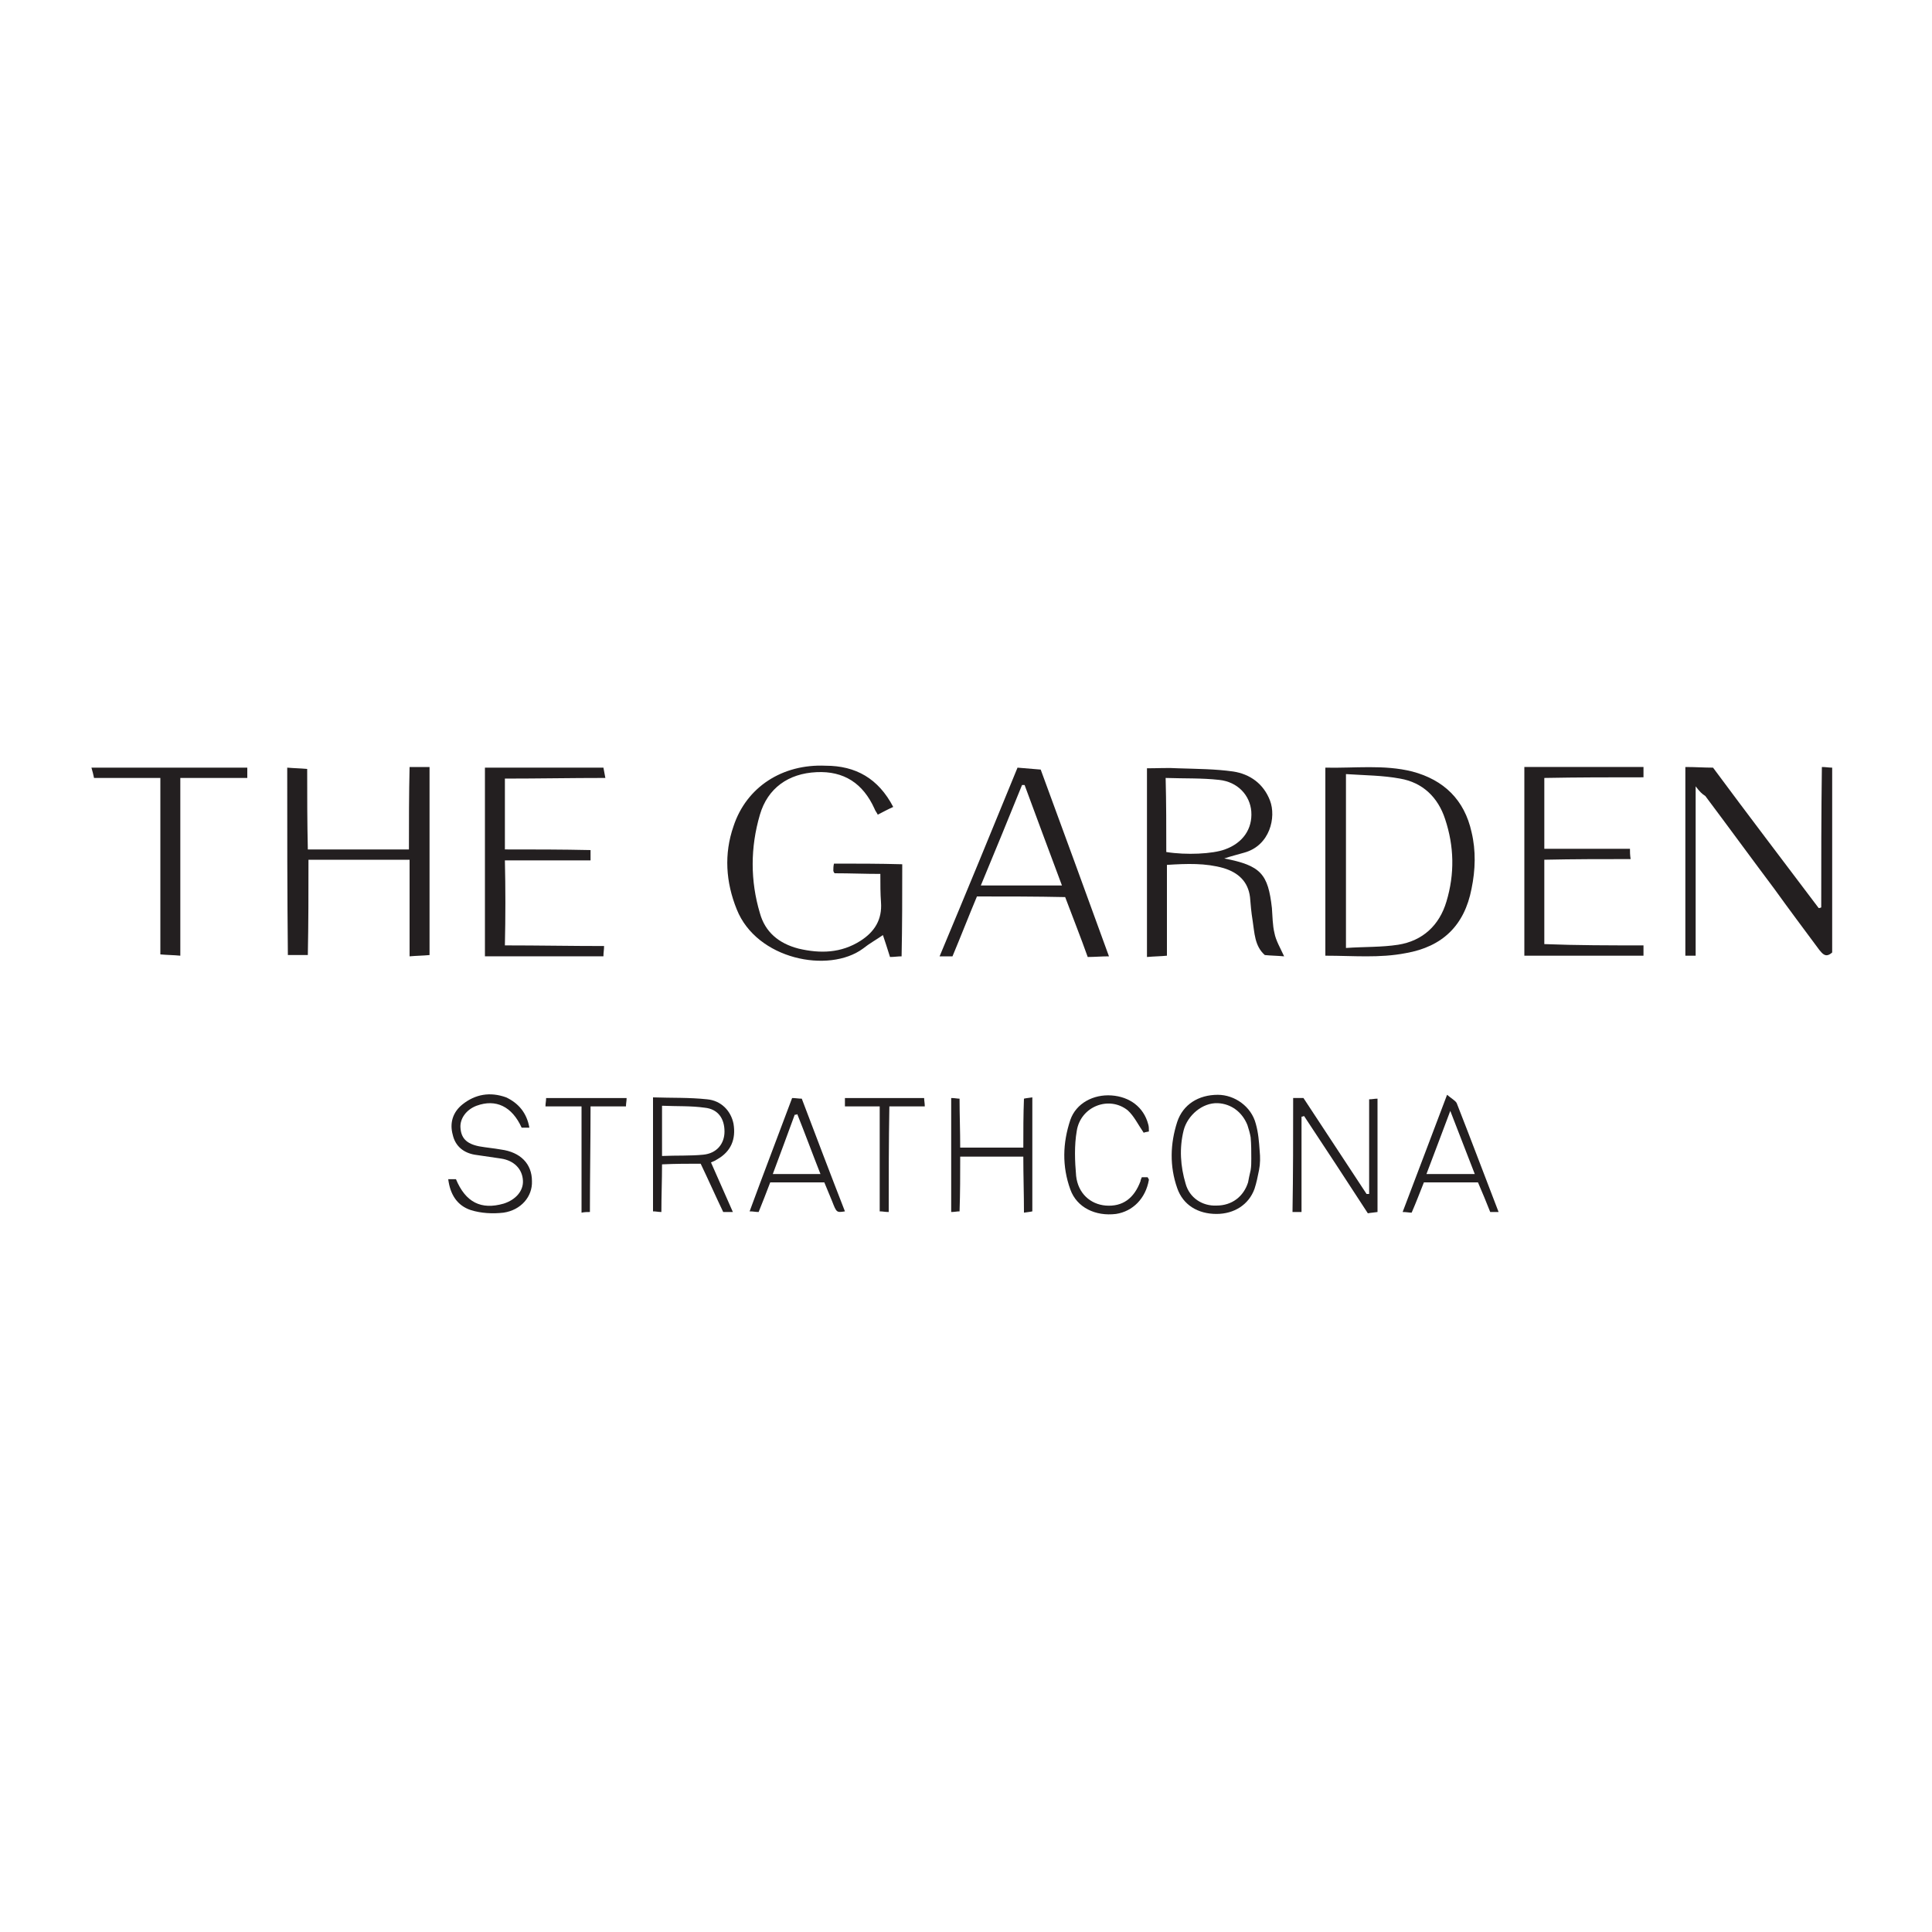 <?xml version="1.0" encoding="utf-8"?>
<!-- Generator: Adobe Illustrator 22.1.0, SVG Export Plug-In . SVG Version: 6.00 Build 0)  -->
<svg version="1.1" id="Layer_1" xmlns="http://www.w3.org/2000/svg" xmlns:xlink="http://www.w3.org/1999/xlink" x="0px" y="0px"
	 width="300px" height="300px" viewBox="0 0 300 300" style="enable-background:new 0 0 300 300;" xml:space="preserve">
<style type="text/css">
	.st0{fill:#231F20;}
</style>
<path class="st0" d="M205.8,148.4c0-9.9,0-19.5,0-29.2c4.6,0.1,9.1-0.5,13.5,0.6c4.9,1.3,8.1,4.4,9.2,9.4c0.7,2.9,0.6,5.9,0,8.8
	c-1.1,5.7-4.5,9-10.2,10C214.2,148.8,210.2,148.4,205.8,148.4z M209,120.2c0,9.3,0,18,0,27c2.9-0.2,5.5-0.1,8.1-0.5
	c3.8-0.6,6.4-3,7.5-6.7c1.3-4.3,1.2-8.6-0.2-12.8c-1.1-3.4-3.5-5.7-7-6.3C214.7,120.4,212,120.4,209,120.2z"/>
<path class="st0" d="M199.4,148.5c-1.1-0.1-2-0.1-3-0.2c-1.6-1.4-1.6-3.5-1.9-5.4c-0.2-1.2-0.3-2.4-0.4-3.6
	c-0.3-2.4-1.8-3.8-4.1-4.5c-2.8-0.8-5.7-0.7-8.8-0.5c0,4.6,0,9.2,0,14.1c-1,0.1-1.9,0.1-3.1,0.2c0-9.9,0-19.5,0-29.3
	c1.7,0,3.3-0.1,4.8,0c2.9,0.1,5.8,0.1,8.6,0.5c2.6,0.4,4.7,1.9,5.7,4.5c1,2.6,0,7-4,8.1c-1,0.3-1.9,0.5-3.1,0.9
	c5.7,1.1,6.8,2.4,7.4,7.7c0.1,1.3,0.1,2.7,0.4,3.9C198.1,146,198.8,147.2,199.4,148.5z M181.1,132.3c3.1,0.5,7.2,0.3,9.1-0.4
	c2.8-1,4.3-3.2,4.1-5.9c-0.2-2.5-2.1-4.6-5-4.9c-2.7-0.3-5.4-0.2-8.3-0.3C181.1,124.7,181.1,128.5,181.1,132.3z"/>
<path class="st0" d="M263.3,122.1c0,9,0,17.6,0,26.3c-0.6,0-1,0-1.6,0c0-9.8,0-19.5,0-29.3c1.6,0,2.9,0.1,4.3,0.1
	c5.4,7.3,10.9,14.5,16.4,21.8c0.1,0,0.2,0,0.4-0.1c0-7.2,0-14.5,0.1-21.8c0.6,0,1.1,0.1,1.6,0.1c0,9.6,0,19.2,0,28.7
	c-1,0.9-1.5,0.2-2-0.4c-2.3-3.1-4.7-6.3-7-9.5c-3.6-4.8-7.1-9.6-10.7-14.4C264.3,123.3,263.9,122.9,263.3,122.1z"/>
<path class="st0" d="M44.6,119.2c1.2,0.1,2,0.1,3.1,0.2c0,4.1,0,8.2,0.1,12.5c5.2,0,10.4,0,15.7,0c0-4.4,0-8.5,0.1-12.8
	c1.1,0,1.9,0,3.1,0c0,9.7,0,19.3,0,29.2c-1,0.1-2,0.1-3.1,0.2c0-5,0-9.9,0-15c-5.3,0-10.4,0-15.7,0c0,5,0,9.8-0.1,14.8
	c-1,0-1.9,0-3.1,0C44.6,138.7,44.6,129.1,44.6,119.2z"/>
<path class="st0" d="M138.7,125.3c-0.9,0.4-1.6,0.8-2.4,1.2c-0.2-0.4-0.4-0.6-0.5-0.9c-1.8-4-4.8-5.9-9-5.7
	c-4.4,0.2-7.6,2.5-8.8,6.6c-1.5,5.1-1.5,10.3,0,15.3c0.8,2.9,2.9,4.7,6,5.5c3.4,0.8,6.6,0.7,9.6-1.2c2.2-1.4,3.4-3.3,3.2-6
	c-0.1-1.4-0.1-2.7-0.1-4.4c-2.4,0-4.7-0.1-7.1-0.1c-0.1-0.1-0.2-0.3-0.2-0.4c0-0.3,0-0.7,0.1-1.1c3.6,0,7,0,10.6,0.1
	c0,4.9,0,9.5-0.1,14.3c-0.6,0-1.1,0.1-1.8,0.1c-0.4-1.3-0.8-2.5-1.1-3.4c-1,0.7-2.1,1.3-3.1,2.1c-5.3,3.9-16.5,1.7-19.6-6.1
	c-1.7-4.2-2-8.6-0.5-12.9c2-6.1,7.6-9.7,14.3-9.4C132.9,118.9,136.4,120.9,138.7,125.3z"/>
<path class="st0" d="M151.7,139.2c-1.3,3.1-2.5,6.2-3.8,9.3c-0.6,0-1.1,0-2,0c4.1-9.8,8.1-19.5,12.1-29.3c1.2,0.1,2.3,0.2,3.6,0.3
	c3.5,9.5,7,19.1,10.6,29c-1.2,0-2.2,0.1-3.3,0.1c-1.1-3.1-2.3-6.1-3.5-9.3C160.9,139.2,156.3,139.2,151.7,139.2z M159.1,121.9
	c-0.1,0-0.3,0-0.4,0c-2.1,5.2-4.2,10.3-6.4,15.6c4.3,0,8.3,0,12.6,0C162.9,132.2,161,127,159.1,121.9z"/>
<path class="st0" d="M255.2,146.8c0,0.6,0,1,0,1.6c-6.2,0-12.2,0-18.5,0c0-9.8,0-19.4,0-29.3c6.2,0,12.3,0,18.5,0c0,0.6,0,1,0,1.6
	c-5.2,0-10.2,0-15.4,0.1c0,3.7,0,7.3,0,11c4.5,0,8.8,0,13.3,0c0,0.5,0,0.9,0.1,1.6c-4.5,0-8.8,0-13.4,0.1c0,4.3,0,8.6,0,13.1
	C244.9,146.8,249.9,146.8,255.2,146.8z"/>
<path class="st0" d="M78.4,146.8c5.2,0,10.3,0.1,15.4,0.1c0,0.6-0.1,1-0.1,1.6c-6.1,0-12.1,0-18.4,0c0-9.7,0-19.4,0-29.3
	c6.3,0,12.3,0,18.4,0c0.1,0.6,0.2,1,0.3,1.6c-5.3,0-10.4,0.1-15.6,0.1c0,3.7,0,7.2,0,11c4.5,0,8.8,0,13.3,0.1c0,0.5,0,1,0,1.6
	c-4.4,0-8.7,0-13.3,0C78.5,138,78.5,142.3,78.4,146.8z"/>
<path class="st0" d="M38.4,119.2c0,0.6,0,1,0,1.6c-3.4,0-6.8,0-10.4,0c0,9.3,0,18.4,0,27.6c-1-0.1-2-0.1-3.1-0.2
	c0-9.1,0-18.1,0-27.4c-3.5,0-6.8,0-10.3,0c-0.1-0.5-0.2-0.9-0.4-1.6C22.3,119.2,30.2,119.2,38.4,119.2z"/>
<path class="st0" d="M200.8,170.5c0.7,0,1.1,0,1.6,0c3.3,5,6.5,9.9,9.8,14.9c0.1,0,0.2,0,0.4,0c0-4.9,0-9.7,0-14.7
	c0.5,0,0.8-0.1,1.3-0.1c0,5.9,0,11.7,0,17.6c-0.6,0.1-1,0.1-1.5,0.2c-3.3-5.1-6.6-10.1-9.9-15.1c-0.1,0-0.2,0.1-0.4,0.1
	c0,4.9,0,9.8,0,14.8c-0.5,0-0.8,0-1.4,0C200.8,182.3,200.8,176.4,200.8,170.5z"/>
<path class="st0" d="M102.7,188.2c-0.5,0-0.8-0.1-1.3-0.1c0-5.8,0-11.7,0-17.7c2.9,0.1,5.6,0,8.4,0.3c2.2,0.2,3.7,1.8,4.1,3.8
	c0.4,2.4-0.4,4.3-2.5,5.5c-0.3,0.2-0.5,0.3-1,0.5c1.1,2.5,2.2,5,3.4,7.7c-0.6,0-1,0-1.5,0c-1.2-2.5-2.3-5-3.5-7.5
	c-1.9,0-3.9,0-6,0.1C102.8,183.3,102.7,185.7,102.7,188.2z M102.8,179.5c2.3-0.1,4.4,0,6.4-0.2c2.1-0.2,3.3-1.7,3.3-3.6
	c0-2-1-3.5-3.1-3.7c-2.1-0.3-4.3-0.2-6.6-0.3C102.8,174.3,102.8,176.8,102.8,179.5z"/>
<path class="st0" d="M82.2,175.1c-0.5,0-0.9,0-1.2,0c-1.5-3.3-4-4.5-7-3.4c-1.6,0.6-2.6,2-2.5,3.4c0.1,1.6,0.9,2.5,2.9,2.9
	c1.1,0.2,2.3,0.3,3.4,0.5c3,0.4,4.8,2.2,4.8,4.9c0.1,2.4-1.7,4.5-4.4,4.9c-1.7,0.2-3.5,0.1-5.1-0.4c-2.1-0.7-3.2-2.4-3.5-4.8
	c0.5,0,0.9,0,1.2,0c1.5,3.6,3.9,4.8,7.4,3.8c1.9-0.6,3.1-2,3-3.6c-0.1-1.8-1.4-3.1-3.4-3.4c-1.4-0.2-2.7-0.4-4.1-0.6
	c-1.7-0.3-3-1.3-3.4-3.1c-0.5-1.8,0-3.5,1.5-4.7c2-1.6,4.3-2,6.8-1.1C80.5,171.3,81.8,172.8,82.2,175.1z"/>
<path class="st0" d="M195,174.5c-0.7-2.7-3.3-4.5-5.9-4.5c-3,0-5.4,1.5-6.3,4.2c-1.1,3.4-1.2,6.9,0,10.3c0.9,2.6,3.2,4,6.1,4
	c2.7,0,5-1.4,5.9-3.9c0.3-0.9,0.5-1.9,0.7-2.9c0.2-1,0.2-2,0.1-3C195.5,177.3,195.4,175.9,195,174.5z M193.8,183.6
	c-0.7,2.2-2.5,3.6-4.9,3.6c-2.2,0.1-4.2-1.2-4.8-3.4c-0.8-2.7-1-5.5-0.3-8.3c0.6-2.3,2.9-4.3,5.3-4.2c2.1,0.1,3.8,1.4,4.6,3.4
	c0.2,0.6,0.4,1.3,0.5,1.9c0.1,1.1,0.1,2.2,0.1,3.3c0,0.6,0,1.2-0.1,1.8C194,182.5,193.9,183.1,193.8,183.6z"/>
<path class="st0" d="M224.7,170c0.7,0.6,1.3,0.9,1.5,1.3c2.2,5.6,4.3,11.2,6.5,16.9c-0.5,0-0.9,0-1.3,0c-0.6-1.5-1.2-3-1.9-4.6
	c-2.8,0-5.5,0-8.4,0c-0.6,1.5-1.2,3.1-1.9,4.7c-0.4,0-0.8-0.1-1.4-0.1C220.1,182.2,222.3,176.3,224.7,170z M229,182.3
	c-1.3-3.4-2.5-6.4-3.8-9.8c-1.3,3.5-2.5,6.6-3.7,9.8C224.1,182.3,226.4,182.3,229,182.3z"/>
<path class="st0" d="M124.5,170.6c-0.5,0-1-0.1-1.5-0.1c-2.2,5.9-4.4,11.6-6.6,17.6c0.6,0,0.9,0.1,1.4,0.1c0.6-1.5,1.2-3,1.8-4.6
	c2.9,0,5.6,0,8.4,0c0.4,1,0.8,1.9,1.2,2.9c0.7,1.8,0.7,1.8,2,1.6C128.9,182.2,126.7,176.4,124.5,170.6z M120,182.3
	c1.2-3.2,2.3-6.2,3.4-9.2c0.1,0,0.3,0,0.4-0.1c1.2,3,2.3,6,3.6,9.3C124.9,182.3,122.6,182.3,120,182.3z"/>
<path class="st0" d="M158.9,178.2c0-2.7,0-5.1,0.1-7.6c0.4-0.1,0.7-0.1,1.3-0.2c0,6,0,11.8,0,17.7c-0.4,0.1-0.7,0.1-1.3,0.2
	c0-2.9-0.1-5.7-0.1-8.7c-3.3,0-6.4,0-9.8,0c0,2.9,0,5.6-0.1,8.5c-0.4,0-0.8,0.1-1.3,0.1c0-5.9,0-11.8,0-17.7c0.6,0,0.9,0.1,1.3,0.1
	c0,2.5,0.1,5,0.1,7.6C152.4,178.2,155.6,178.2,158.9,178.2z"/>
<path class="st0" d="M177.3,182.8c0.3,0,0.7,0,0.9,0c0.1,0.2,0.2,0.3,0.2,0.4c-0.5,2.9-2.5,4.9-5.1,5.3c-3.2,0.4-6.1-1-7.1-3.8
	c-1.3-3.6-1.2-7.2,0-10.8c0.9-2.6,3.6-4,6.4-3.8c2.8,0.2,5,1.8,5.7,4.5c0.1,0.3,0.1,0.7,0.1,1.1c-0.4,0.1-0.7,0.1-0.8,0.2
	c-0.9-1.3-1.5-2.6-2.5-3.5c-2.9-2.3-7.3-0.6-7.9,3.2c-0.4,2.3-0.3,4.7-0.1,7c0.3,2.7,2.2,4.4,4.6,4.6c2.6,0.2,4.4-1.1,5.4-3.8
	C177.1,183.2,177.2,183.1,177.3,182.8z"/>
<path class="st0" d="M90.3,171.8c-1.9,0-3.7,0-5.6,0c0-0.5,0.1-0.8,0.1-1.3c4.1,0,8.2,0,12.5,0c0,0.5-0.1,0.8-0.1,1.3
	c-1.7,0-3.4,0-5.5,0c0,5.5-0.1,10.9-0.1,16.4c-0.4,0-0.8,0-1.3,0.1C90.3,182.7,90.3,177.4,90.3,171.8z"/>
<path class="st0" d="M138,188.2c-0.6,0-0.9-0.1-1.4-0.1c0-5.4,0-10.7,0-16.3c-1.9,0-3.6,0-5.4,0c0-0.4,0-0.8,0-1.3
	c4.2,0,8.2,0,12.3,0c0,0.4,0.1,0.8,0.1,1.3c-1.8,0-3.6,0-5.5,0C138,177.3,138,182.6,138,188.2z"/>
</svg>
